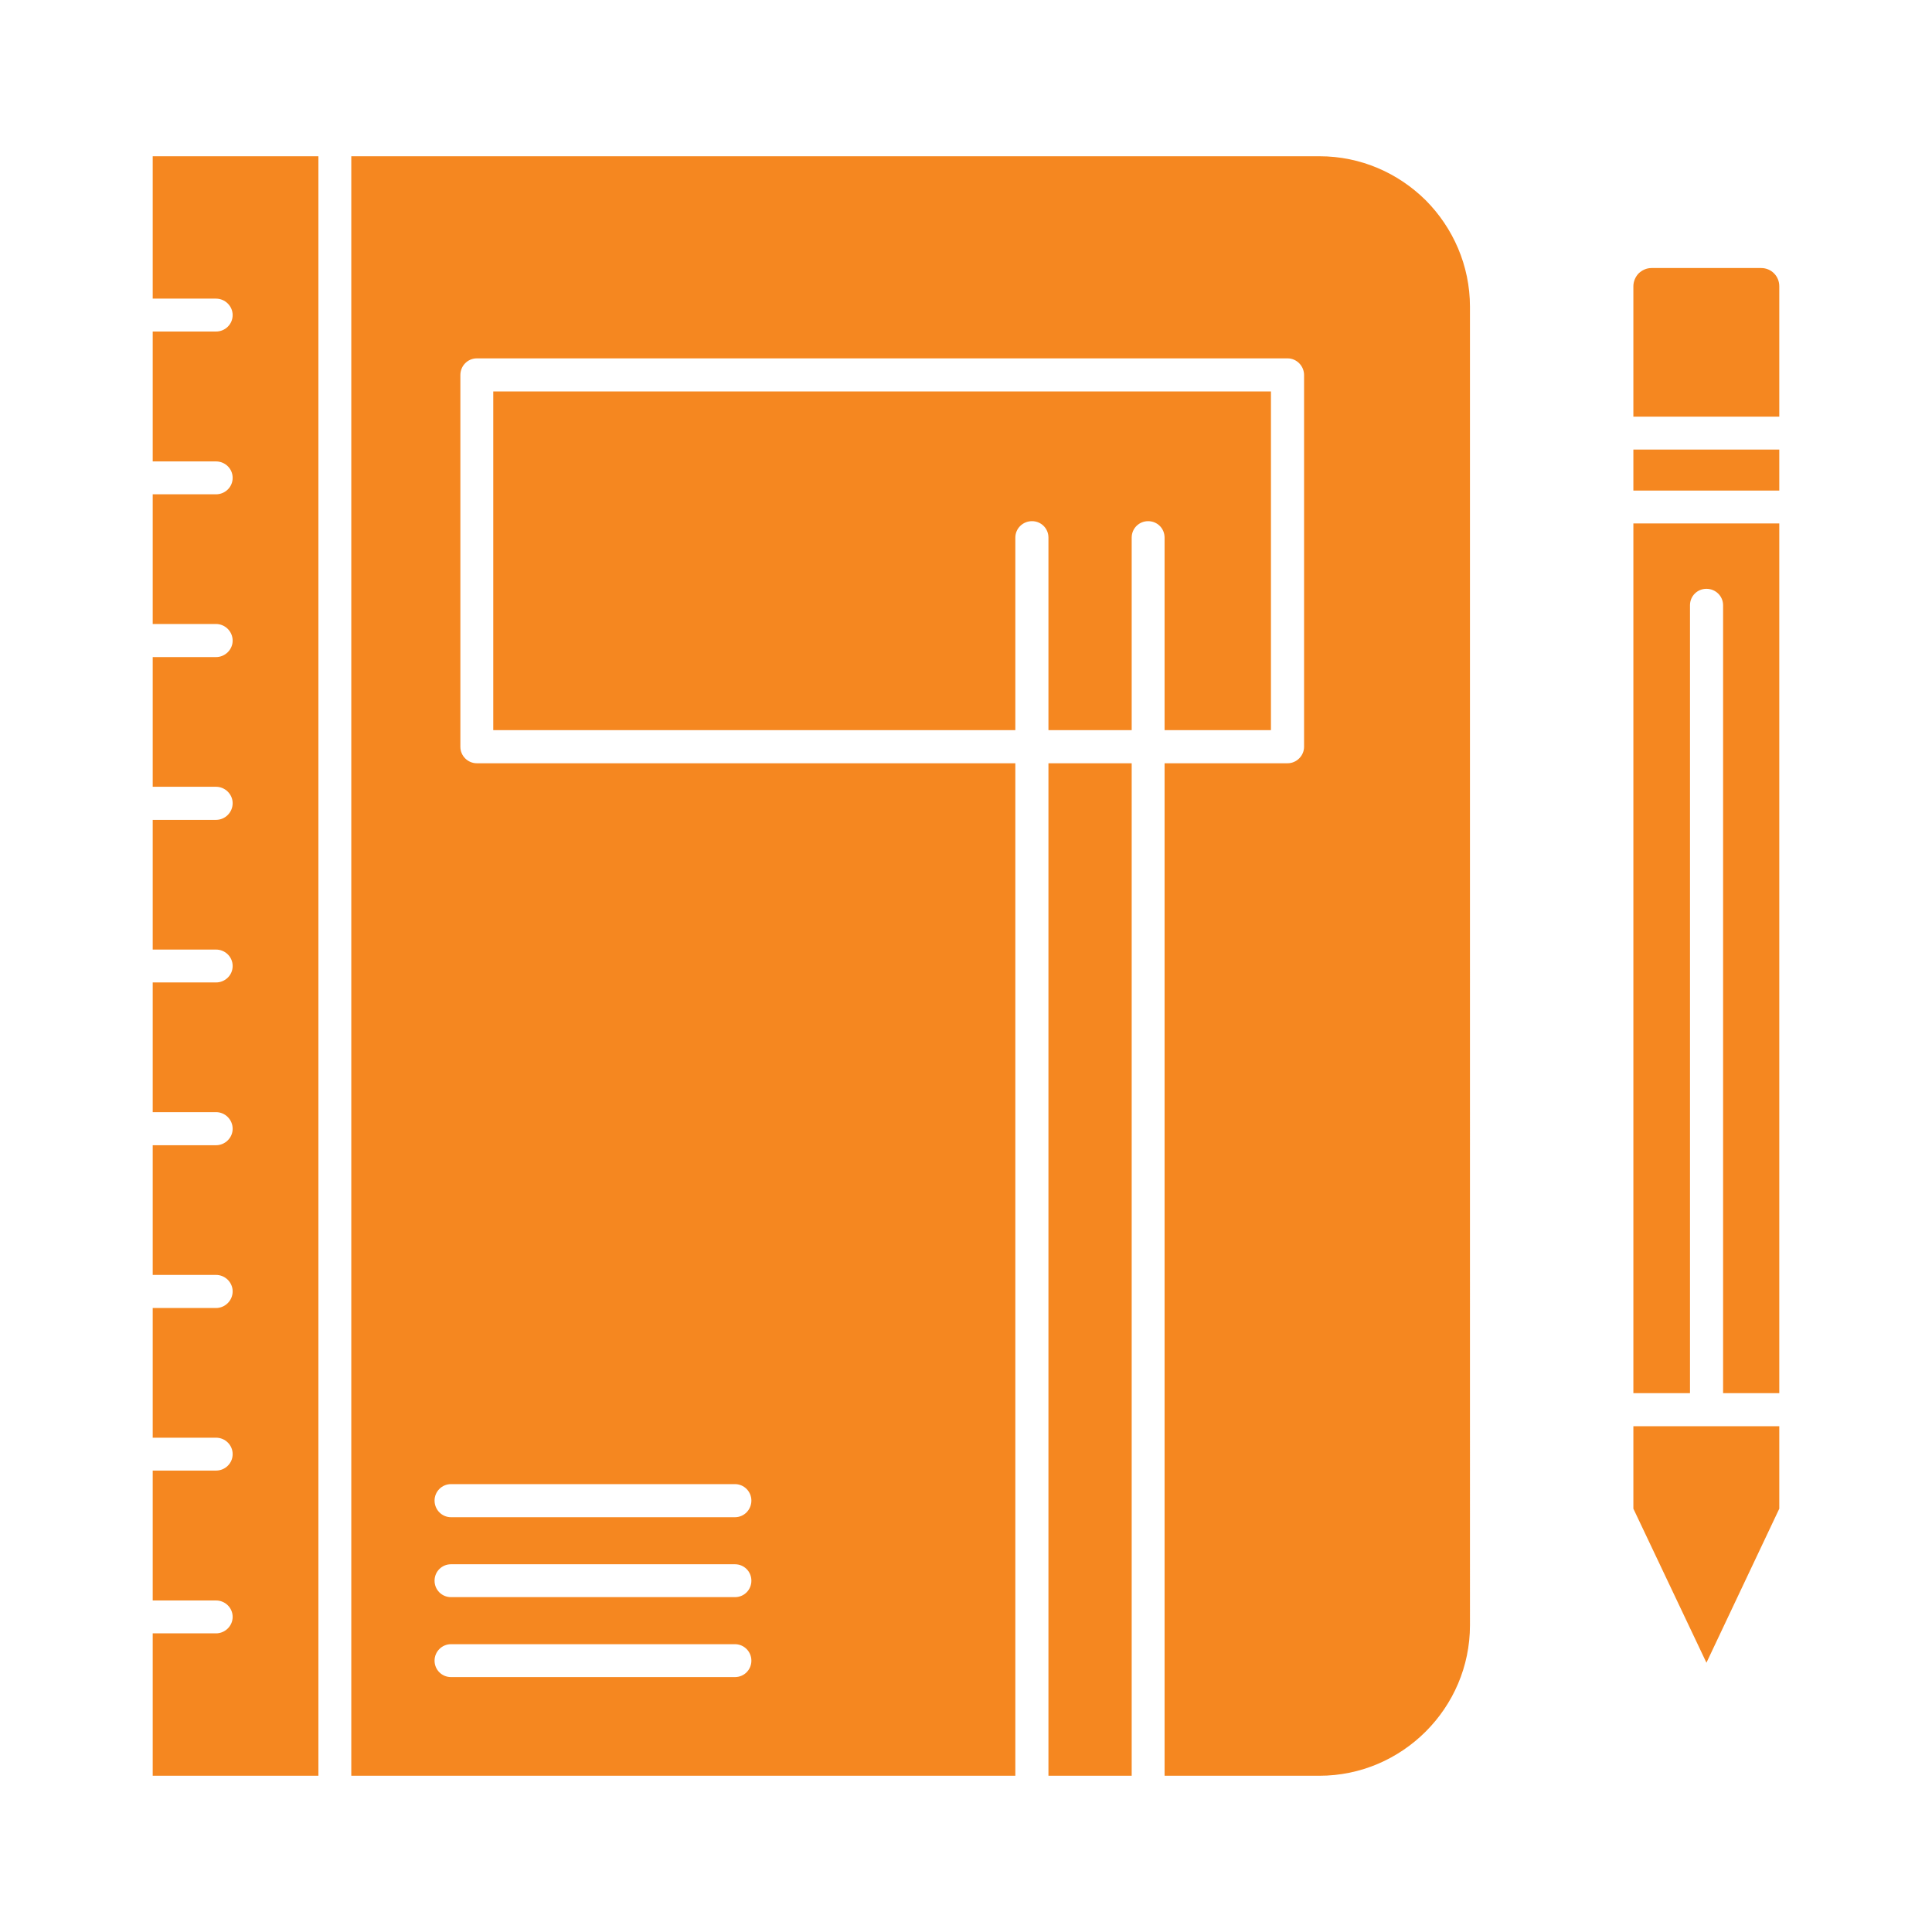 <svg height="512px" style="enable-background:new 0 0 512 512;" version="1.1" viewBox="0 0 512 512" width="512px" xml:space="preserve" xmlns="http://www.w3.org/2000/svg" xmlns:xlink="http://www.w3.org/1999/xlink"><g id="B_-_134_x2C__Workbook_x2C__Business_x2C__note_x2C__notepad_x2C__pad_x2C__pen_x2C__sketch"><g><path d="M84.381,470.593V41.408H40.47v37.733h16.772    c2.427,0,4.413,1.987,4.413,4.358c0,2.427-1.986,4.359-4.413,4.359H40.47v34.424h16.772c2.427,0,4.413,1.929,4.413,4.356    s-1.986,4.358-4.413,4.358H40.47v34.369h16.772c2.427,0,4.413,1.986,4.413,4.413c0,2.372-1.986,4.357-4.413,4.357H40.47v34.369    h16.772c2.427,0,4.413,1.986,4.413,4.356c0,2.429-1.986,4.415-4.413,4.415H40.47v34.369h16.772c2.427,0,4.413,1.931,4.413,4.358    s-1.986,4.357-4.413,4.357H40.47v34.369h16.772c2.427,0,4.413,1.984,4.413,4.411c0,2.374-1.986,4.359-4.413,4.359H40.47v34.367    h16.772c2.427,0,4.413,1.985,4.413,4.357c0,2.429-1.986,4.413-4.413,4.413H40.47v34.368h16.772c2.427,0,4.413,1.932,4.413,4.358    s-1.986,4.357-4.413,4.357H40.47v34.423h16.772c2.427,0,4.413,1.931,4.413,4.358c0,2.372-1.986,4.358-4.413,4.358H40.47v37.733    H84.381z M336.817,103.745H130.719v89.753h138.356V142.47c0-2.427,1.987-4.356,4.414-4.356s4.36,1.929,4.36,4.356v51.028h22.061    V142.47c0-2.427,1.935-4.356,4.362-4.356c2.427,0,4.354,1.929,4.354,4.356v51.028h28.19V103.745z M277.85,470.593h22.061V202.27    H277.85V470.593z M126.365,94.972H341.23c2.375,0,4.361,1.988,4.361,4.415v98.525c0,2.37-1.986,4.358-4.361,4.358h-32.604v268.323    h41.043c21.902,0,39.886-17.93,39.886-39.886V81.291c0-10.978-4.525-20.962-11.694-28.188    c-7.282-7.226-17.214-11.695-28.191-11.695H93.095v429.185h175.98V202.27h-142.71c-2.428,0-4.362-1.988-4.362-4.358V99.387    C122.003,96.96,123.937,94.972,126.365,94.972z M119.524,444.444c-2.428,0-4.361-1.931-4.361-4.358    c0-2.373,1.934-4.358,4.361-4.358h75.246c2.427,0,4.354,1.985,4.354,4.358c0,2.428-1.927,4.358-4.354,4.358H119.524z     M119.524,423.26c-2.428,0-4.361-1.93-4.361-4.357s1.934-4.357,4.361-4.357h75.246c2.427,0,4.354,1.93,4.354,4.357    s-1.927,4.357-4.354,4.357H119.524z M119.524,402.077c-2.428,0-4.361-1.986-4.361-4.414c0-2.371,1.934-4.356,4.361-4.356h75.246    c2.427,0,4.354,1.985,4.354,4.356c0,2.428-1.927,4.414-4.354,4.414H119.524z M432.861,130.003h38.669c0-3.585,0-7.228,0-10.868    h-38.669V130.003z M432.861,110.42h38.669V75.886c0-1.323-0.493-2.539-1.374-3.419c-0.83-0.884-2.1-1.437-3.422-1.437h-29.02    c-1.381,0-2.538,0.553-3.473,1.437c-0.828,0.88-1.381,2.096-1.381,3.419V110.42z M471.53,369.199v-230.48h-38.669v230.48h15.004    v-208.8c0-2.427,1.934-4.358,4.36-4.358s4.413,1.931,4.413,4.358v208.8H471.53z M471.53,399.814V377.97h-38.669v21.845    l19.364,40.822L471.53,399.814z" fill="#f58720" opacity="1" original-fill="#000000"></path></g></g><g id="Layer_1"></g></svg>